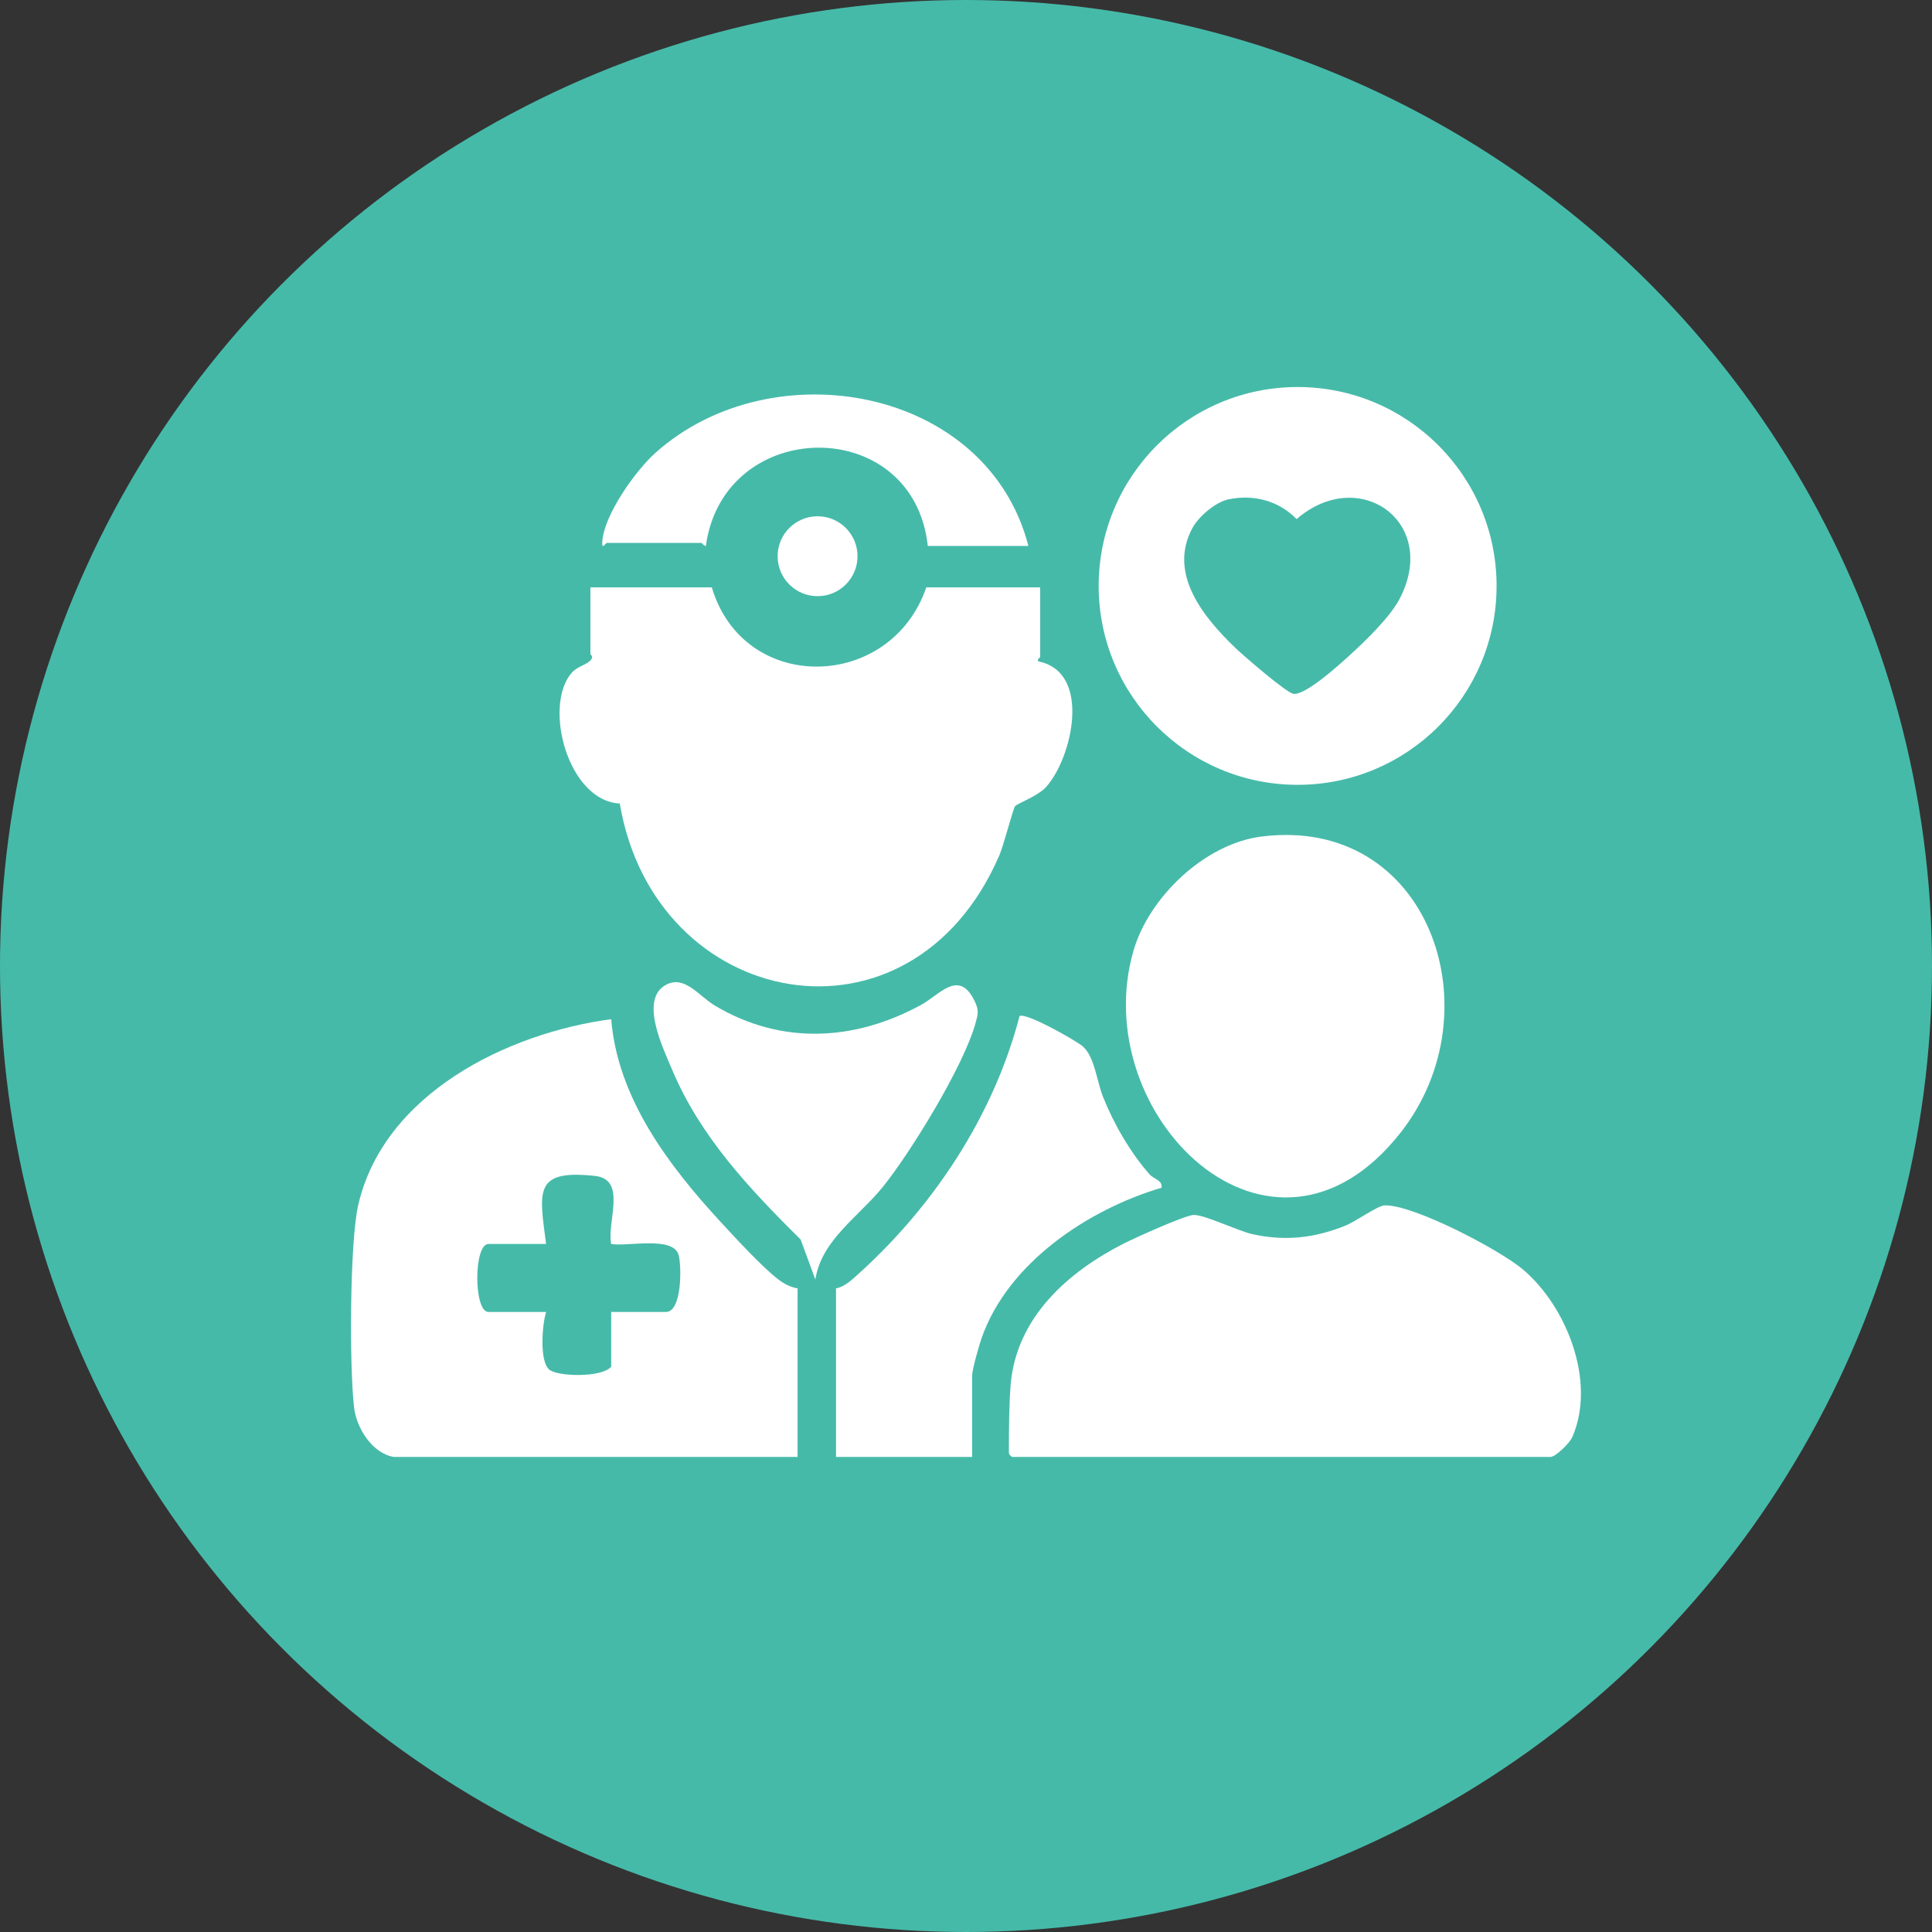 <?xml version="1.0" encoding="UTF-8"?> <svg xmlns="http://www.w3.org/2000/svg" id="_Слой_2" data-name="Слой 2" viewBox="0 0 400 400"><rect x="0" y="0" width="400" height="400" fill="#333333" stroke="none"/><defs><style> .cls-1 { fill: #fff; } .cls-2 { fill: #46baa9; } </style></defs><g id="_Слой_1-2" data-name="Слой 1"><g><circle class="cls-2" cx="200" cy="200" r="200"></circle><g><path class="cls-1" d="M147.37,121.61c6.62,22.22,37.03,21.52,44.41,0h23.58v14.39c0,.12-.73.5-.37.94,11.1,2.21,7.02,19.98,1.59,26-1.73,1.91-6.01,3.42-6.43,3.99s-2.38,8.17-3.27,10.21c-18.38,42.44-71.35,32.05-78.56-10.78-10.66-.52-15.89-19.96-10.04-26.97,1.22-1.46,3.1-1.65,4.05-2.76.63-.74-.09-1.04-.09-1.24v-13.78h25.12Z"></path><path class="cls-1" d="M81.52,301.64c-4.45-.74-7.69-5.95-8.2-10.17-1-8.23-.92-34.19.83-41.9,5.25-23.1,30.85-35.68,52.39-38.56,1.34,16.39,11.9,30.3,22.65,41.97,3.05,3.31,8.59,9.34,11.96,11.92,1.15.88,2.53,1.62,3.98,1.84v34.9h-83.61ZM113.07,257.55h-11.94c-3.09,0-3.09,14.08,0,14.08h11.94c-.82,2.54-1.42,10.15.63,11.92,1.74,1.5,10.92,1.7,12.84-.59v-11.33h11.33c3.37,0,3.26-9.61,2.63-11.81-1.14-3.98-10.6-1.68-13.96-2.27-.95-4.55,3.36-13.36-3.36-14.09-12.77-1.38-11.52,3.21-10.12,14.08Z"></path><path class="cls-1" d="M209.55,301.64c-.63-.46-.66-.53-.67-1.25-.01-4.07.04-9.76.37-13.74,1.16-13.83,11.83-23.32,23.46-29.21,2.4-1.21,12.3-5.69,14.34-5.89s9.33,3.34,12.29,3.98c6.83,1.49,12.87.79,19.27-1.8,2.15-.87,6.6-4.13,8.08-4.17,5.94-.17,23.7,9.15,28.52,13.19,9.17,7.68,15.33,23.37,10.3,34.82-.53,1.2-3.43,4.07-4.49,4.07h-111.49Z"></path><path class="cls-1" d="M309.85,121.31c0,22.74-18.44,41.18-41.19,41.18s-41.19-18.44-41.19-41.18,18.44-41.18,41.19-41.18,41.19,18.44,41.19,41.18ZM254.4,103.37c-2.71.55-6.2,3.51-7.52,5.95-5.15,9.51,2.38,18.57,8.91,24.84,1.66,1.6,10.54,9.28,12,9.49,2.48.35,9.44-5.98,11.61-7.95,3.25-2.96,8.37-7.89,10.36-11.69,8.31-15.86-8.32-27.77-21.31-16.54-3.7-3.78-8.81-5.16-14.04-4.1Z"></path><path class="cls-1" d="M261.16,173.2c34.63-4.4,48.65,36.04,28.83,61.28-26.83,34.17-65.05-3.66-55.34-37.56,3.2-11.17,14.78-22.23,26.5-23.72Z"></path><path class="cls-1" d="M173.1,266.74c1.39-.25,2.65-1.23,3.68-2.14,16.1-14.22,28.85-33.3,34.3-54.2,1.07-.97,11.61,4.98,13.07,6.22,2.47,2.1,2.92,7.22,4.22,10.48,2.21,5.56,5.68,11.58,9.66,16.06.88.99,2.69,1.16,2.45,2.75-15.21,4.49-31.78,15.55-37.23,31.07-.53,1.5-1.98,6.57-1.98,7.82v16.84h-28.18v-34.9Z"></path><path class="cls-1" d="M168.81,264.9l-3.05-8.27c-10.58-10.5-20.77-21.27-26.63-35.22-1.87-4.45-6.89-14.69-1.1-17.59,3.79-1.9,6.69,2.43,10.01,4.4,13.76,8.17,28.87,7.34,42.63-.15,3.91-2.13,7.83-7.49,11.08-.88,1,2.02.74,2.78.18,4.79-2.46,8.75-13.21,26.34-19.05,33.63-5.08,6.33-12.81,11.08-14.07,19.31Z"></path><path class="cls-1" d="M212.92,113.03h-20.83c-2.97-27.4-42.27-26.85-45.95,0-.43.03-.76-.62-.91-.62h-19.6c-.27,0-1.07,1.61-.93-.31.38-5.56,6.9-14.68,11.03-18.37,24.15-21.56,68.65-13.66,77.19,19.3Z"></path><circle class="cls-1" cx="169.27" cy="115.16" r="8.27"></circle></g></g></g></svg> 